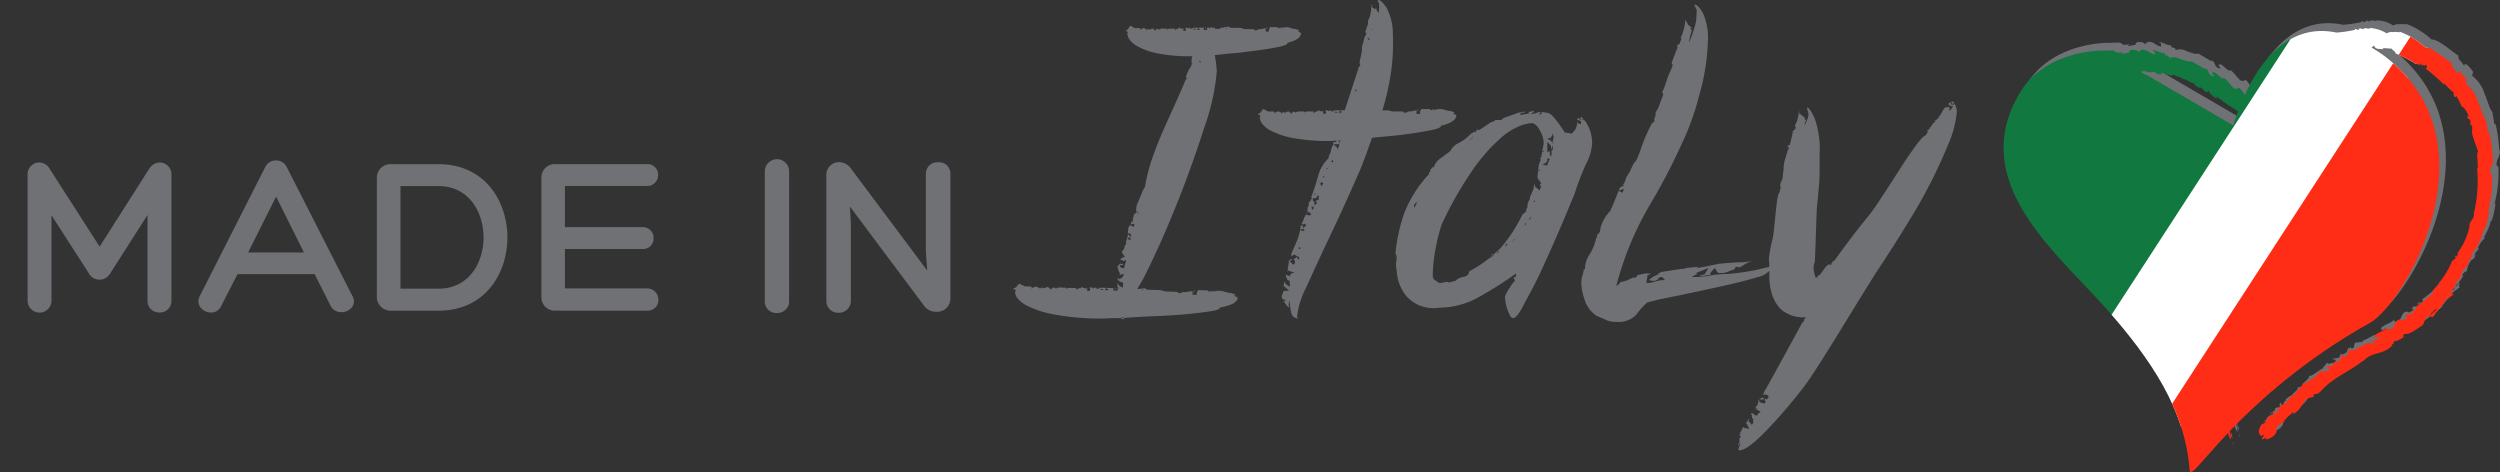 <svg xmlns="http://www.w3.org/2000/svg" xmlns:xlink="http://www.w3.org/1999/xlink" width="179.496" height="33.901" viewBox="0 0 179.496 33.901">
  <rect x="0" y="0" width="179.496" height="33.901" fill="#333333" stroke="none"/>
  <defs>
    <clipPath id="clip-path">
      <path id="Tracciato_305" data-name="Tracciato 305" d="M141.518-11.183l.1.065a.978.978,0,0,0-.41-.065h0l.031.02a.605.605,0,0,0-.063-.023h0c-.054.006-.017.048-.006.08h0a2.788,2.788,0,0,1-.3-.08h0c-.037.006-.014.031-.006.054h0a.311.311,0,0,0-.054-.023h0l.037.054c-.14.071-.231-.034-.347-.054h0l.051.08a8.622,8.622,0,0,1-1.341.2h0c-3.5-.735-5.561,2.227-6.577,4.456h0c-.105-.131-.214-.262-.319-.407h0a.17.17,0,0,0-.239-.037h0c-.068.034-.131.065-.171-.028h0c-.023.009-.017.051-.017.051h0c-.339-.285-.578-.749-.829-.8h0l.063.071c-.333-.028-.689-.695-.84-.387h0c-.151-.023.313.182.048.214h0c-.447-.159-.2-.481-.612-.584h0c.057.014.034.028.043.068h0c-.273-.159-.635-.387-.945-.547h0a.6.6,0,0,1-.37-.028h0A3.944,3.944,0,0,1,128-8.973h0a1.051,1.051,0,0,0-.863-.071h0c.142-.083-.057-.154-.088-.211h0a.041.041,0,0,1-.011.043h0c-.162-.028-.174-.151-.233-.216h0c-.074.048-.194,0-.308-.051h0c-.1-.043-.194-.088-.236-.06h0c0-.08-.134-.08-.285-.094h0c.293.125.085.182.216.322h0c-.444-.017-.5-.373-.971-.333h0s-.063.034-.131.08h0l-.128.083h0c-.051-.225-.49-.1-.478-.182h0c-.08.077-.194.128-.177.242h0a.657.657,0,0,0-.251.034h0c-.125.031-.245.063-.293-.011h0l.182-.091a1.7,1.7,0,0,1-.5.054h0l-.251-.157s-.33,0-.772.02h0l-.023-.009h0c-.84.011-4.274.228-5.954,3.075h0c-3.764,6.378,2.691,11.449,6.224,15.444h0c3.26,3.687,5.686,7.309,5.994,11.612h0c.037.558.843-.663,2.756-2.677h0c.057.225.117.43.228.458h0l-.057-.228c.026-.009.125.028.174.233h0c-.04-.214-.1-.45-.157-.649h0c.006.137.071.419-.006.384h0c-.026-.105-.051-.211-.071-.319h0a43.087,43.087,0,0,1,10.117-7.808h0c2.383-1.341,9.24-12.862,1-19.14h0a11.037,11.037,0,0,0-.928-.612h0a.763.763,0,0,0,.171-.125h0c0,.02.048.046.071.068h0c0,.043,0,.083.171.151h0a4.562,4.562,0,0,0,.473.034h0l-.1-.083c.219.011.456.02.655.046h0c.12.165.3.191.288.342h0a9.394,9.394,0,0,1,1.207.6h0l.023-.046c.105.251.475.174.55.33h0c0-.071-.048-.128-.023-.174h0l.222.214a.288.288,0,0,1-.04-.114h0c.051.017.108.028.134.065h0c-.009.009-.034-.006-.02.034h0l.026-.028s.011,0,.014,0h0c0-.006,0-.009,0-.014h0l.063-.077.017.017c.125.122.117.308-.071.233h0a13.281,13.281,0,0,1,1.407,1.227h0l-.006-.142a3.362,3.362,0,0,0,.678.681h0c-.009.037.02.151-.028.137h0c.088.219.117.2.142.174h0c.028-.023.057-.046.154.208h0c-.043-.125-.12-.256-.1-.325h0s.111.2.214.4h0c.1.205.191.419.191.419h0c.043-.057.4.3.5.723h0c-.017.04-.091-.028-.134-.117h0l.068.256.179.077c.006,0,.02.441.02.441h0l.094-.068c.074.282-.034.484.034.692h0c.12.4.177.561.225.695h0a3.217,3.217,0,0,1,.185.541h0c-.177.117.085,1.048-.065,1.224h0a9.861,9.861,0,0,1-.256,3.274h0l.034-.083c-.02.527-.265.441-.367.937h0l.063-.094A4.938,4.938,0,0,1,147.862,5h0c.074-.071.1.043.011.2h0c-.043.037-.057,0-.068-.037h0c-.011-.051-.02-.108-.091.08h0c.051-.048.054.051.02.117h0l-.222.162a6.889,6.889,0,0,1-1.381,2.1h0c-.074.154.017.125.057.145h0a11.625,11.625,0,0,1-1.278,1.059h0l.017.2a.155.155,0,0,1-.177.043h0c-.06-.017-.114-.04-.233.171h0c-.026.04.028-.006.1-.051h0a.3.3,0,0,1,.162-.065h0c-.191.248-.259.236-.339.228h0c-.068-.009-.145-.017-.313.128h0l.154.108a.3.3,0,0,1-.185.131h0s0,0-.006,0h0a.34.34,0,0,0-.128.068h0c-.063-.014-.12-.051-.182-.068h0c-.4.063-.293.421-.6.669h0c-.006-.017,0-.04-.029-.051h0a1.009,1.009,0,0,1-.228.137h0c-.014-.051,0-.111-.083-.137h0c-.4.319-.478.211-.877.521h0c-.074.219-.023.182.026.148h0c.051-.031.094-.065.009.145h0l.265-.233a.323.323,0,0,0-.014.068h0c0,.006-.009.017,0,.02h0c.006.026.028.017.048.009h0c.031-.014.057-.023.043.04h0c-.188.094-.393.171-.6.251h0c.011.057.065.043.114.028h0c.051-.017.1-.028.1.026h0c0,.009,0,.017-.006.028h0l-.125.026h.051a.814.814,0,0,0-.205.074h0a.455.455,0,0,1-.009-.168h0a.187.187,0,0,1-.026.068h0a1.075,1.075,0,0,0-.524.191h0a1.065,1.065,0,0,1-.47.191h0c.046.02.017.051.011.088h0c-.159.105-.367.037-.6.12h0a.782.782,0,0,0-.051.248h0s0-.009-.006-.009h0c.006,0,0,.011.006.011h0c-.014.048-.026.1-.174.162h0a.541.541,0,0,1-.085-.125h0a.139.139,0,0,1-.023.048h0c-.307.111-.085.1-.316.384h0c-.023,0-.034.017-.051.02h0s0,0,0,0h0v.006h0c-.14.017-.228.191-.31-.006h0a.649.649,0,0,1-.157.336h0c-.048.006-.117.034-.128-.011h0a.061.061,0,0,0,.006.028h0a.588.588,0,0,0-.111.017h0c-.091.017-.191.037-.205-.046h0c-.023.233.362.011.179.364h0a.6.6,0,0,0-.131.023h0c-.051-.009-.114.009-.134-.04h0a.616.616,0,0,0-.057.071h0c-.117.02-.216.02-.253-.071h0a2.407,2.407,0,0,1-.313.393h0a.121.121,0,0,1,.083-.006h0c-.373.122-.82.638-1.079.561h0c.151.219-.686.618-.353.666h0a.956.956,0,0,1-.456.168h0c.085.194-.316.35-.419.609h0c-.111-.046-.327.194-.493.273h0c.063-.026.1-.017.1.054h0c-.191.071-.122.111-.225.345h0c-.14.085-.125.011-.117-.065h0c0-.054,0-.114-.068-.1h0c-.174.233.02.159.017.279h0l-.362.071a.478.478,0,0,0-.074.236h0a.393.393,0,0,0-.336.276h0l.242-.239-.051.2-.333.162c-.342.578-.128.658-.011.837h0l.179-.131c.023.077-.074.236-.142.313h0c-.034.091.165.011.35-.091h0c-.02.034-.02.068-.04.091h0c-.046.122.353-.046.541-.2h0c.473-.5,0-.353.31-.74h0l.476-.3-.023-.08c.051-.114.12-.071.145-.068h0c-.071-.085.339-.37.51-.55h0l-.026.157c.57-.222.7-.948,1.142-1.159h0l.333-.063.014-.194c.194-.046.256.043.513-.219h0c.891-1.014,2.039-1.39,3.013-2.173h0a.133.133,0,0,1-.037.071h0c.777-.851,1.455-.41,2.173-1.216h0l-.071-.02c.416-.239-.071-.023.205-.3h0c.1.151.555-.205.806-.308h0c-.046-.011-.125.048-.2.071h0c.029-.074.02-.194.145-.245h0c.33.083.877-.367,1.3-.641h0a2.645,2.645,0,0,1,.262-.567h0c.026,0,.057,0,.071.048h0a2.683,2.683,0,0,0,.327-.362h0a.056.056,0,0,1,.02,0h0a.536.536,0,0,1,.362-.3h0c-.122.131-.234.231-.316.313h0l.011,0a.428.428,0,0,0-.057.04h0c-.083.074-.125.108-.122.091h0c-.108.251.048.071.085.214h0c.128-.128.407-.353.4-.481h0a2.344,2.344,0,0,0,.188-.253h0a.438.438,0,0,0,.159-.151h0l-.031.014a.282.282,0,0,1,.017-.074h0a3.511,3.511,0,0,1,.857-.723h0c-.262.1-.04-.231-.094-.336h0c-.011.02-.108.154-.233.322h0c-.043.011-.043-.017-.054-.037h0a3.281,3.281,0,0,0,.592-.774h0c-.029.023-.088.06-.094,0h0c.105-.208.262-.3.327-.279h0a1.643,1.643,0,0,1,.316-.792h0c.151-.114.168-.046.336-.407h0l-.122.094c.159-.447.233-.265.347-.609h0c-.04.108-.083.057-.048-.048h0a1.948,1.948,0,0,1,.493-.644h0l-.1-.014a3.038,3.038,0,0,0,.467-1.176h0c.065.071.151-.145.225-.436h0c.077-.322.137-.726.171-.934h0c-.034.14-.077.145-.1.148h0a8.607,8.607,0,0,0,.285-2.662h0L150.225-.8c0-.464.288-.621.251-1.159h0l-.06.2a8.449,8.449,0,0,0-.27-2.03h0l-.088.063c0-.285-.094-.592-.117-.874h0a1.612,1.612,0,0,1-.268-.53h0c-.094-.228-.185-.521-.3-.8h0a2.711,2.711,0,0,0-.9-1.3h0l.08-.265c-.205-.271-.464-.632-.641-.558h0l.048.046c-.054.208-.214-.225-.367-.316h0c-.1-.12-.159-.345-.054-.3h0c-.632-.436-1.521-1.233-1.976-1.2h0a5.507,5.507,0,0,0-1.811-1.113h0l.006.037a2.458,2.458,0,0,0-.273-.017h0c-.017-.006-.026-.014-.043-.02h0l0,.017a.965.965,0,0,0-.182.009h0a.677.677,0,0,0-.45.088h0a2.578,2.578,0,0,0-1.1-.376h0a1.183,1.183,0,0,0-.2.014m-15.9,3.368a1.971,1.971,0,0,1-.453-.231h0a.452.452,0,0,1,.373-.037h0a.882.882,0,0,0,.661,0h0c-.051.128.168.2.413.236h0c-.077-.122.182-.085.117-.174h0c.2.174.809.35.817.1h0c.023.268.456.134.6.367h0c.279,0,.55.282.891.347h0c-.128.083.216.211.364.325h0c-.023-.023-.04-.048-.028-.054h0c.125-.074.345.3.535.345h0c.094,0,.017-.148.148-.077h0c-.023.114.421.521.624.538h0c-.08-.057-.063-.111-.1-.188h0a13.176,13.176,0,0,0,1.558,1.085h0c-.214.6-.327,1.028-.327,1.028h0ZM146.484,7.5c.077-.1.151-.182.205-.262h0c-.034.08-.048.12-.074.179h0c-.026.028-.048.065-.074.094h0c-.014,0-.028.009-.04.009h0c-.011,0-.017-.006-.017-.02m-.276.313v0c-.06.065-.1.1-.125.128h0c.029-.031.071-.077.125-.131m.866.322a.163.163,0,0,0,.014-.023h0l.2-.134h0c-.074.091-.131.177-.219.282h0a.207.207,0,0,0,.009-.125m-.646,1.025c0,.037-.02.091-.111.157h0a.091.091,0,0,1-.057-.028h0a.021.021,0,0,0,.014,0h0c.063-.048.114-.094.154-.131m-.584.046c.009,0,.028.006.037.006h0l-.046.046h0l.014,0a.163.163,0,0,0-.046.031h0c.011-.028.031-.057.04-.085m.185.028.031.006h0c-.014.026-.009.046-.054.077h0a.091.091,0,0,1-.057-.028h0a.021.021,0,0,0,.014,0h0c.028-.023.043-.037.065-.057m-3.488,1.726c0,.009.02,0,.02.017h0c-.02.014-.051.014-.068.028h0ZM127.05-9.255a.12.12,0,0,0-.006-.014h0c0,.006,0,.009.006.014m2.4,2.42a.3.3,0,0,0-.043-.043h0a.6.6,0,0,0,.043.043M148.972,5.119c.006-.014.009-.028.014-.048h0c-.006.017-.009.034-.014.048M147.557,7.6h0v0h0v0m-1.58,1.791s0,0,0-.006h0s0,0,0,.006m-6.23,2.882c.009-.034-.023-.046-.057-.048h0a.106.106,0,0,1,.057.048m-.4.45h0m1.654.12c.023-.023.04-.043.054-.06h0c-.017.02-.034.04-.054.06m-3.283.96c.006-.006.009-.011.014-.014h0a.024.024,0,0,0-.014.014M135,16.07l.017-.009h0L135,16.07m-3.215,2.395a.745.745,0,0,0-.023-.128h0c.009.046.017.085.023.128m.006.037c0,.074-.02.148-.046.134h0l.046.088.011-.128a.941.941,0,0,1-.011-.094h0c0-.006,0-.009,0-.017h0a.141.141,0,0,0-.009-.02h0c0,.014,0,.026.006.037m-.046.134-.026-.051c.009.031.017.046.026.051" transform="translate(-115.305 11.197)" fill="none"/>
    </clipPath>
  </defs>
  <g id="Raggruppa_383" data-name="Raggruppa 383" transform="translate(-962.396 -5330.551)">
    <g id="Raggruppa_269" data-name="Raggruppa 269" transform="translate(1035.144 5330.551)">
      <path id="Tracciato_297" data-name="Tracciato 297" d="M43.955,5.178a.653.653,0,0,0-.046-.256.45.45,0,0,1-.043-.182l-.091-.071-.088.071L43.6,4.669V4.74l-.088-.071c0-.048.028-.074.088-.074l-.088-.071-.179.145.179.145h.179a1.8,1.8,0,0,1-.268.364v-.29h-.091a.283.283,0,0,0-.179.071l.091-.145a1.141,1.141,0,0,0-.359.438.9.9,0,0,1-.268.364H42.7l-.088.071-.179.145h-.088l.088.074-.179.145-.356.51h-.091c0,.048.031.074.091.074l-.091.145-.088.145q-.179,0-.76.8t-1.25,1.856c-.447.706-.883,1.375-1.3,2a11.711,11.711,0,0,1-.894,1.241q-.713.871-1.475,1.894t-.849,1.167l-.088.071c-.063,0-.091.026-.091.074a.135.135,0,0,1-.028.071h.028a.2.2,0,0,0-.088.148l-.091-.074c-.12,0-.268.134-.447.4s-.3.4-.356.4l-.088.074c0,.1-.017.122-.046.074s-.046-.026-.046.071a2.123,2.123,0,0,1-.179-.8.653.653,0,0,1,.046-.256.694.694,0,0,0,.046-.253c.057-.826.105-3.445.165-3.981s.1-1.008.134-1.421.043-.777.043-1.093V8.342a6.958,6.958,0,0,0-.356-2.659c-.239-.513-.419-.766-.538-.766V4.99a.459.459,0,0,0,.046.179.71.71,0,0,1,.046.256,1.01,1.01,0,0,1-.091.364c-.06.145-.148.342-.268.584a.509.509,0,0,0,.091-.256.5.5,0,0,1,.088-.253c0-.048-.014-.074-.046-.074s-.043-.048-.043-.145l-.091-.074-.268-.219-.048-.037a2.422,2.422,0,0,0-.085.33,1.6,1.6,0,0,1-.225.584l.091.145-.179.219c-.06,0-.088.023-.088.071h.088a.266.266,0,0,0-.088.219l-.179.729h-.088l-.091.074c0,.048.014.06.046.034s.046-.011.046.037V7.9l-.091.148v.071c-.06.2-.12.39-.179.584a2.223,2.223,0,0,0-.088.655l-.088.729-.091.148-.088.29c.057,0,.074.026.043.071s-.014.074.046.074l-.088.145v.145l-.091.148c-.177.436-.313,2.813-.433,3.249a9.6,9.6,0,0,0-.268,1.458,2.7,2.7,0,0,1,.026.55c-.08.009-.325.063-.772.177a16.041,16.041,0,0,1-2.235.327,6.681,6.681,0,0,0-1.207.108,6.911,6.911,0,0,1-1.3.111c0-.048.028-.074.091-.074l.088-.071.179-.074-.091-.071.894-.364-.268.436a.417.417,0,0,1-.268.074H25.51l.088.071a1.139,1.139,0,0,0,.313-.037,1.27,1.27,0,0,1,.313-.034h.088l-.088-.074c0-.048.014-.071.043-.071s.046-.026.046-.074l.268-.29.179.29.091.074h.268a.949.949,0,0,0,.356-.074l.359-.145h.088c.06-.048.091-.085.091-.111s.028-.06.088-.108h.268l-.177.145.715-.436.356-.148a4.094,4.094,0,0,1-.982.111c-.535.026-1.014.06-1.429.108l-1.073.219-.447.074v-.074l-.806.074-.179.071h-.177l-1.432.219-.268.145h.091l-.447.219-.271.219.359.071.359-.145-.091-.071a.22.22,0,0,0,.134-.037.2.2,0,0,1,.134-.037.146.146,0,0,1,.134.074.149.149,0,0,0,.137.071l-.091.074a2.143,2.143,0,0,0-.626.108,2.142,2.142,0,0,1-.626.108l.091-.581h.088L22,16.818l-.251.04.006.014h-.091l.085-.014-.014-.054-.715.145c0,.1-.077.157-.225.182s-.194.037-.134.037l.091-.074-.271.148v-.074c0,.1-.236.194-.715.29v.074l-.268.219a22.917,22.917,0,0,1,2.323-5.686,43.353,43.353,0,0,0,2.312-4.385,18.974,18.974,0,0,0,1.321-3.616A15.8,15.8,0,0,0,26.079.241a4.419,4.419,0,0,0-.356-2.116c-.239-.387-.419-.584-.538-.584-.06,0-.088.026-.088.074.06,0,.088.026.088.074,0,.1.031.145.091.145a7.366,7.366,0,0,1-.046.911A9.51,9.51,0,0,1,24.738.241c0-.048-.028-.074-.088-.074h.088a3.69,3.69,0,0,1,.179-.729c0-.1-.014-.145-.046-.145s-.043-.026-.043-.074h.088l-.088-.145v.074L24.738-1v.074l-.268-.438V-1.51a3.377,3.377,0,0,1-.088.692,3.539,3.539,0,0,1-.268.766H24.2l-.179.438c-.12,0-.165.048-.134.145a.19.19,0,0,1-.046.219l-.356.945c0,.1.028.148.088.148L23.4,2.28a5.3,5.3,0,0,0-.31.8,5.931,5.931,0,0,1-.313.8h.088v.145l-.359.948-.177.293v.216l-.091.219v.219l-.179.145A11.894,11.894,0,0,0,21.233,8c-.478,1.287-.214.3-.752,1.512l-.268.438-.088.29-.091.148-.088.071h.088c0,.1-.014.134-.043.111s-.105.011-.225.108l-.088.219.356-.145c0,.1-.014.157-.043.182a.125.125,0,0,0-.046.108l-.268-.145-.538,1.31V12.14a.284.284,0,0,1-.043.145.413.413,0,0,0-.046.219v-.145a3.032,3.032,0,0,0-.672,1.165c-.028.245-.043.316-.043.219A.33.33,0,0,1,18.2,14a.173.173,0,0,0-.046.253h-.088a3.477,3.477,0,0,1-.493,1.239,1.824,1.824,0,0,0-.313,1.093c0-.046-.031-.071-.088-.071a1.658,1.658,0,0,1-.091.436,1.976,1.976,0,0,0-.088.584,3.912,3.912,0,0,0,.222,1.13,2.184,2.184,0,0,0,.672,1.056l.088.071.091.074c.356.145.609.256.757.327a1.567,1.567,0,0,0,.672.111,1.724,1.724,0,0,0,1.475-.547,4.55,4.55,0,0,1,.76-.84c1.073-.29,1.136-.271,2.3-.513s2.235-.476,3.22-.695,1.788-.424,2.415-.618a1.605,1.605,0,0,0,.829-.447.807.807,0,0,1,.006.085,4.61,4.61,0,0,0,.134,1.421,2.694,2.694,0,0,0,.715,1.276,2.439,2.439,0,0,0,1.788.547.451.451,0,0,0-.179.364H32.87c-.122.242-2.454,4.5-2.6,4.744a1.269,1.269,0,0,0-.222.51l.088-.071c.179,0,.268.048.268.145h.088c-.12.1-.162.145-.134.145s.014.026-.043.074l-.179-.074.088.219a.2.2,0,0,1-.088.145l-.268-.071-.091-.074h-.088c0,.194-.06.316-.179.364,0,.1.028.145.091.145,0,.048-.017.06-.046.037-.011-.009-.009.011-.014.011l.06.026.268.145-.091.074-.088.071-.088.145-.179-.071-.091-.074-.088-.071-.091.145h.091V27.2l.088.071v.293l-.088.145-.179-.219-.088-.074.088-.071-.088-.074a.4.4,0,0,1-.179.293l.088.071L29.06,28l-.268-.071c0,.046-.06.023-.179-.074l-.179.364-.088.074c.06,0,.088.023.088.071h-.088a.125.125,0,0,0,.046.108.142.142,0,0,1,.043.111l-.088.071v.364l-.088.074v.145c0-.048.057-.122.177-.219l-.177.438.088.074q.534,0,1.834-1.313A36.7,36.7,0,0,0,33,24.936c1.011-1.313,4.24-6.774,5.282-8.351s1.982-3.072,2.816-4.482a37.623,37.623,0,0,0,2.281-4.63,7.564,7.564,0,0,0,.581-2.295M30.045,25.884l.088-.074-.179-.071-.179.145h.179Zm-.538.729c0-.034.017-.026.031-.026l-.12-.048Zm.268-.584v-.145l-.088.074ZM22.021,16.8,22,16.818l.111-.017ZM32.588,5.281l.04.034c.02-.057.028-.128.048-.179Zm2.38,10.866c.011-.009.009-.026.017-.037h-.06c0,.048.014.063.043.037M43.6,4.523v.071l.091.074.088-.074L43.6,4.449ZM17.372,8.9a3.553,3.553,0,0,0,.4-1.452,2.807,2.807,0,0,0-.447-1.489.482.482,0,0,0-.356-.222v.074c-.06,0-.088-.026-.088-.074l-.091-.074a.2.2,0,0,0-.088.148l.268.074v.225L16.7,6.035l.088-.074H16.7a1.137,1.137,0,0,1-.179.6l-.088.077-.091.148-.535-.074c-.6-.942-1.014-1.415-1.253-1.415l-.373-.063c-.009.091-.083.165-.253.211l.179-.222a1.228,1.228,0,0,0-.313.074,1.113,1.113,0,0,1-.313.074h-.088c0-.048.088-.074.268-.074h-.179l.091-.074V5.144a.288.288,0,0,0-.179.074h-.179v.148A1.277,1.277,0,0,0,12.9,5.4a1.139,1.139,0,0,1-.313.037l.091-.148h.179l.177-.074a2.175,2.175,0,0,0-.757.148c-.271.1-.552.2-.851.3l-.177.148H10.8l0,.074a.224.224,0,0,0-.137.037.2.2,0,0,1-.134.037l-.447.3-.447.3L9.55,6.482l-.088.074v.077l-.091.074V6.633L9.1,6.781l-.088.074a2.955,2.955,0,0,1-.806.6,1.317,1.317,0,0,0-.626.6l-.715.521-.179.151-.179.222a.134.134,0,0,1-.043.111.137.137,0,0,0-.046.114v.074l-.088-.074-.179.222v.074c0,.051-.017.074-.046.074s-.046.051-.046.151A9,9,0,0,0,4.319,12.4a12.145,12.145,0,0,0-.669,3.015c.06.048.088.174.088.373a1.88,1.88,0,0,0,0,.817,3.134,3.134,0,0,0,.672,1.825,2.581,2.581,0,0,0,2.369.857,5.839,5.839,0,0,0,2.9-.783,29.631,29.631,0,0,0,2.637-1.674v.074c0,.1-.028.162-.088.185s-.091.063-.091.111l.091.077h-.091c.06,0,.091.026.091.074a2.89,2.89,0,0,0-.359.484,3.867,3.867,0,0,0-.356.632,3.233,3.233,0,0,0,.4,1.452q.312.483,1.028-1.005a32.713,32.713,0,0,0,1.475-2.941q.94-2.046,2.1-4.878a20.7,20.7,0,0,1,.849-2.2m-12.2,2.941-.177.3v-.222l.177-.222Zm9.12-1.711.088-.151a.278.278,0,0,0-.088.225ZM13.573,11.7l.088-.151V11.7Zm-.359,1.264.179-.222v.074a.2.2,0,0,0-.088.148Zm-.268.3.088-.074a.5.5,0,0,1-.088.222Zm-.894,1.264.088-.074v-.074h.091l-.091.074v.074Zm-.535.373.088-.222.091.074Zm-.626.521.088-.148.179-.074Zm-1.7-8.34L9.1,7.154h0l-.088.074V7.154H9.1L9.191,7Zm5.1.447-.088.447-.091.521-.088.074c0,.051.028.077.088.077l-.088.148-.091.3-.088.82.088.225v-.077l.179.3-.088.074.088.225c-.06,0-.088.074-.088.222l-.359-.3v-.222l-.088.222v.151l-.268.6v.148l-.091.148-.088.225v.222l-.091.151v.148l-.268.222a11.486,11.486,0,0,1-1.518,2.346,6.784,6.784,0,0,1-.587.538l.048.02-.111.094.023.054h-.091l-.088.077v-.043a9.847,9.847,0,0,1-1.521,1.008c0,.2-.12.325-.356.373a1.249,1.249,0,0,0-.538.225l-.088.074-.268.074H7.582l-.088.074c0-.048-.031-.074-.091-.074a1.153,1.153,0,0,0-.313.037,1.131,1.131,0,0,1-.31.037,2.78,2.78,0,0,0-.271-.185.372.372,0,0,1-.177-.336,10.465,10.465,0,0,1,.177-1.825,13.883,13.883,0,0,1,.447-1.822A25.868,25.868,0,0,1,9.282,9.276,12.463,12.463,0,0,1,11.2,7.117a4.685,4.685,0,0,1,1.429-.894,3.467,3.467,0,0,1,.76-.188c.236,0,.447.177.626.521a1.986,1.986,0,0,1,.268.746Zm-.359,1.936c0-.048.031-.074.091-.074v.074Zm.359-1.338c-.06,0-.088-.026-.088-.077h.088Zm.268.6V8.567h.091l.088.077a1.007,1.007,0,0,0-.179.444L14.2,9.014l.268-.148Zm.393-1.341H15a.492.492,0,0,0-.046.336.289.289,0,0,1-.043.259h-.037c-.04.142.017.313-.054.447a.268.268,0,0,1-.088-.222V8.046l-.179.077V7.376l.268.3v.148c.043,0,.054.028.065.054a1.948,1.948,0,0,0,.06-.5h-.034c-.06,0-.091-.023-.091-.074l-.268-.148.268-.077a.209.209,0,0,1,.091-.148.374.374,0,0,0-.091-.3l.179.3c.037.165-.057.293-.054.447m-.034.521c0-.014-.02-.011-.026-.02a.249.249,0,0,1-.006.046Zm-.091.074h.054a.281.281,0,0,0,.006-.048ZM10.444,15.64v.034l.034-.034Zm.034,0h.054l.068-.054-.017-.043c-.037.034-.065.065-.105.1m.105-.1c.028-.023.051-.048.08-.071l-.131-.054ZM14.109,5.218l.074.011c0-.006.017-.006.017-.011Zm2.773.447.088.074h.179l-.179-.148c0,.048-.031.074-.088.074M8.021,5.454a.123.123,0,0,1-.085-.043.275.275,0,0,0-.179-.043l.134-.085a.8.8,0,0,0-.376-.128,2.237,2.237,0,0,1-.507-.125H6.654l-.043.085V5.03l-.177.085V5.03l-.265.085L6.124,5.03H5.507L5.418,5.2v.171H5.154V5.2H5.2c0-.054.028-.083.088-.083V5.03L5.111,5.2V5.116L4.758,5.2H4.536c0,.057-.014.074-.043.043s-.046-.011-.046.043H4.271L4.183,5.2H3.545a.662.662,0,0,1-.265-.043.748.748,0,0,0-.245-.04H2.71c.009-.031.026-.065.034-.1a17.618,17.618,0,0,0,.649-3.112A15.047,15.047,0,0,0,3.465-.28a4.062,4.062,0,0,0-.47-2c-.256-.35-.436-.524-.541-.521-.054,0-.077.026-.074.068a.171.171,0,0,0,.085.125c.006.128.014.236.017.319a2.358,2.358,0,0,1-.051.453.352.352,0,0,0-.174-.248l.08-.006-.085-.122-.077.068L1.93-2.327,2-2.458l-.08,0a2.983,2.983,0,0,1-.108.84l-.14.327.011.194-.2.587c0,.043.014.063.043.063s.04.02.043.063l-.142.262c-.043.174-.085.339-.131.49a1.423,1.423,0,0,0-.048.484l-.125.584,0-.065-.057.39c.051,0,.065.017.043.063s-.011.063.043.06L1,2.02,1,2.083.011,5.116H-.316c0,.057.023.083.065.083s.051.031.023.085H-.45L-.362,5.2c0-.054.014-.083.046-.083H-.669A.147.147,0,0,0-.8,5.2H-.846L-.8,5.116c-.028,0-.043.014-.043.04S-.863,5.2-.891,5.2A.118.118,0,0,1-.98,5.155a.132.132,0,0,0-.088-.04c-.028,0-.043.028-.043.083a.383.383,0,0,0-.265-.083l.043.168-.043.085h-.177l.043-.171H-1.6a.481.481,0,0,1-.265-.083c-.028,0-.043.014-.043.04s-.014.043-.046.043h-.043q-.09,0-.111.043c-.014.031-.065.043-.154.043l.043-.085h-.4a.384.384,0,0,0-.265.085V5.2h-.4a.315.315,0,0,0-.219.085L-3.671,5.2l-.177.171c-.06-.114-.131-.171-.219-.171-.031,0-.06.031-.088.085V5.2a.142.142,0,0,1-.134.085A.141.141,0,0,1-4.419,5.2c0,.057-.014.085-.046.085s-.043.028-.043.085h-.046l.046-.085a.177.177,0,0,1-.134-.043A.177.177,0,0,0-4.772,5.2a.189.189,0,0,0-.134.043.17.17,0,0,1-.131.043v.085l-.046-.085h.046A.079.079,0,0,0-5.126,5.2h-.4a.251.251,0,0,0-.131-.083c-.028,0-.074-.028-.134-.085-.057,0-.088.014-.088.043a.038.038,0,0,1-.043.043V5.03l-.046.168-.177.171H-6.23c.031.057.06.085.088.085s.074.028.134.083a.078.078,0,0,0-.088.085.878.878,0,0,0,.154.424,1.866,1.866,0,0,0,.683.552,5.613,5.613,0,0,0,1.546.507A13.831,13.831,0,0,0-.98,7.319c.131,0,.259-.014.39-.023v0c0,.085-.02.12-.074.1a.142.142,0,0,0-.154.04l.006.128.393-.02.071-.131c-.051,0-.08-.04-.085-.125l0,0L-.3,7.282a.945.945,0,0,0-.08.262,1.058,1.058,0,0,1-.1.327c-.054,0-.08-.04-.085-.125l-.248-.179a1.4,1.4,0,0,0-.171.456.909.909,0,0,1-.174.4l.08-.006q-.081,0-.068.2l0-.063A2.667,2.667,0,0,0-1.9,9.834c-.154.544-.322,1.054-.5,1.535l.083.06.316-.017-.006-.063.071-.131.083.06.009.128-.074.068.077-.006,0,.065-.077,0a.253.253,0,0,1-.154.071l.088.188-.074.068-.154.071.071-.131-.077,0,.074-.068-.168-.182.074-.068-.083-.06-.074.065,0-.063a.245.245,0,0,1-.068.2.681.681,0,0,0-.145.2c.051,0,.065.009.04.031s-.011.031.043.028a.5.5,0,0,0-.134.424c.011.191-.037.29-.142.3l.154-.071-.077,0,.074-.068.074-.068.083.063.085.122c0,.043-.048.068-.154.071l-.239-.051,0-.065a.332.332,0,0,1-.065.228A.345.345,0,0,0-2.942,13a.171.171,0,0,0-.071.134l-.071.131.083.06.154-.071.085.125-.074.068-.151.134L-3,13.387l-.157.006a1.81,1.81,0,0,1-.088.55,4.748,4.748,0,0,1-.236.686c-.091.219-.208.481-.347.789l.011.191.074-.068.154-.071.165.122.159.057a.221.221,0,0,1-.028.159c-.026.023-.034.077-.031.162l-.006-.128-.091-.188-.228.14.088.188.006.065-.071.131-.08.006L-3.873,16l-.083-.06.154-.074.074-.068-.157.009c-.1.091-.148.157-.145.2l.083.06-.08.006a.869.869,0,0,1-.023.256.81.81,0,0,0-.026.259l.08,0c0,.043-.011.054-.04.034s-.04-.011-.037.034l.08-.006.4.111-.231.074-.145.2-.083-.06-.162-.057.011.194a.226.226,0,0,1,.088.188l.162.057.026.447-.33-.242-.006-.128-.08.006a.321.321,0,0,1-.063.259l.416.364-.316.017-.077,0-.137.393c.011.168.094.251.251.245l.009.128-.162-.057.342.433.083.06-.009-.128a.717.717,0,0,1,.057-.387,4.206,4.206,0,0,0,.134.957q.094.316.572.359c-.105,0-.162-.057-.168-.185a6.037,6.037,0,0,1,.666-2.087q.7-1.576,1.717-3.71t2.064-4.53c.382-.871.629-1.657.934-2.48.345-.037.663-.071,1.065-.105q.974-.085,1.831-.214c.575-.085,1.059-.168,1.458-.253s.6-.182.6-.3q1.1-.256,1.1-.763M-3.141,15l-.077.068-.077,0-.009-.128Zm.245-1.233-.159.009-.083-.06,0-.065.236-.011Zm.689-1.7-.068.2a.175.175,0,0,1-.085-.125l-.009-.128Zm.1-.968c0,.043-.023.065-.077.068l0-.063Zm.085.125-.043-.031-.037.034,0-.063.04.028.037-.031Zm.259-.977-.074.068-.006-.063Zm.083.06-.006-.063.165.12-.145.2-.091-.188Zm.216-.33-.083-.06c0-.043.009-.065.037-.065s.037-.023.034-.065Zm.117-.712.157-.009-.074.068Zm.233-.074c0-.043-.031-.065-.083-.063l.077,0Zm.293-.336-.159-.057.148-.137Zm.325-3.568H-.715c.028-.054.06-.085.088-.085ZM.857,3.7c0,.043-.009.065-.034.065s-.04.023-.037.065L.771,3.572ZM1.831.053,1.674.061l.074-.068-.08,0L1.663-.132Zm.194-.715-.083-.06.08-.006ZM6.389,5.116,6.347,5.2V5.116ZM-4.072,16.65l0-.065-.071.131ZM-3.13-.44a.113.113,0,0,1-.08-.04.21.21,0,0,0-.157-.043L-3.249-.6a.624.624,0,0,0-.33-.122,2.06,2.06,0,0,1-.45-.122l-.313,0L-4.38-.77V-.85l-.157.08V-.85l-.233.077-.04-.08H-5l-.353-.006L-5.433-.7l0,.159-.233,0,0-.159.04,0c0-.054.026-.08.077-.08v-.08L-5.7-.7l0-.08-.31.077H-6.21c0,.051-.014.065-.04.037s-.04-.011-.04.04h-.154l-.08-.08-.564-.006a.594.594,0,0,1-.236-.043A.581.581,0,0,0-7.537-.8c-.077,0-.248,0-.507-.006H-8.2l-.037,0c-.028-.051-.054-.08-.08-.08a1.2,1.2,0,0,0-.293.037A.885.885,0,0,1-8.9-.81l-.04.08-.39,0,.04-.08h-.2c0,.051-.026.026-.077-.083,0,.054-.026.08-.077.08h-.233v.157h-.233l0-.159-.387,0c0,.051.017.08.057.08s.046.026.02.08l-.194,0,.077-.08c0-.051.011-.08.04-.077l-.08,0h-.233a.121.121,0,0,0-.117.077h-.04l.04-.08a.036.036,0,0,0-.04.04c0,.028-.011.04-.037.04a.113.113,0,0,1-.08-.04.1.1,0,0,0-.077-.04c-.026,0-.04.026-.04.077a.321.321,0,0,0-.233-.08l.04.159-.037.077h-.157l.037-.159h-.077a.417.417,0,0,1-.236-.083c-.026,0-.037.014-.037.04a.035.035,0,0,1-.04.04h-.04c-.051,0-.083.011-.1.037s-.057.04-.137.04l.04-.08h-.117l-.233,0a.321.321,0,0,0-.233.077v-.08h-.117l-.236,0a.256.256,0,0,0-.194.08l-.157-.083-.154.159q-.081-.162-.2-.162c-.026,0-.051.028-.077.08v-.08a.117.117,0,0,1-.117.077.13.13,0,0,1-.12-.08c0,.054-.011.08-.037.08s-.04.028-.037.08h-.04L-14.2-.7a.161.161,0,0,1-.117-.04.151.151,0,0,0-.117-.043.161.161,0,0,0-.117.04.161.161,0,0,1-.117.04v.077l-.04-.08.04,0a.073.073,0,0,0-.08-.083h-.117l0,.08v.08l0-.159-.194,0h-.04c-.051-.051-.091-.08-.117-.08s-.065-.026-.117-.08c-.051,0-.08.011-.08.037s-.011.04-.037.04v-.08l-.04.159-.154.157h-.077c.026.054.051.08.077.08s.065.028.117.083c-.051,0-.077.026-.077.077a.858.858,0,0,0,.14.4,1.675,1.675,0,0,0,.606.521,4.729,4.729,0,0,0,1.367.49,11.583,11.583,0,0,0,2.417.219c.048,0,.1-.006.145-.006l-.046.125-.02.3c-.006.065.02.1.074.105l-.088.094-.006.1a2.371,2.371,0,0,0-.384.774l.074.105-.088.094q-.2.487-.589,1.358c-.259.584-.552,1.23-.874,1.942s-.624,1.458-.9,2.238a12.113,12.113,0,0,0-.561,2.164l-.091.094-.006.1-.088.094-.009.1c-.063.128-.159.356-.293.678a1.161,1.161,0,0,0-.131.692l.083.006.074.105-.006.1-.068-.205-.009.1-.074-.105a.164.164,0,0,1-.091.145.165.165,0,0,0-.094.142l-.006.1a.194.194,0,0,0-.057.2c.026.068-.02.134-.134.191l-.009.1-.006.1.088-.094.162.011-.014.2-.319-.122a.315.315,0,0,1-.1.194l-.006.1-.023.3.165.011.074.105-.006.1-.165-.011.091-.094-.165-.011a.756.756,0,0,1-.063.3.835.835,0,0,0-.06.3l-.009.1-.088.094a.455.455,0,0,1-.1.293.322.322,0,0,0-.1.194l.225.316a.443.443,0,0,0-.342.174l.239.117.171-.088a.755.755,0,0,1-.063.3.835.835,0,0,0-.06.3l-.165-.011-.157-.111.009-.1.162.011.088-.094-.245-.017-.177.188a.249.249,0,0,0,.028.154.218.218,0,0,1,.031.151l.074.105c0,.065.023.1.077.105l-.091.094.083.006.253-.083a.4.4,0,0,1-.356.376l-.074-.105-.014.2a.145.145,0,0,1,.12.06.151.151,0,0,0,.12.057l.08.006.077.105-.023.3-.236-.117-.077-.105L-16.3,17.5l-.02.3.134.1h-.009l-.151-.006h.051l-.006.171-.3-.011.006-.168-.6-.023-.3-.009a.158.158,0,0,0-.154.08l-.048,0,.051-.083c-.034,0-.051.011-.051.04s-.017.043-.051.043a.15.15,0,0,1-.1-.048.175.175,0,0,0-.1-.046c-.034,0-.051.028-.054.083a.453.453,0,0,0-.3-.094l.046.171-.054.085-.2-.009.057-.168-.1,0a.628.628,0,0,1-.3-.1c-.031,0-.051.014-.051.04s-.017.043-.051.043l-.051,0c-.065,0-.108.011-.125.04s-.077.04-.177.034l.054-.083-.151-.006-.3-.009a.445.445,0,0,0-.3.074v-.085l-.148-.006-.3-.011a.379.379,0,0,0-.253.077l-.2-.091-.208.162a.3.3,0,0,0-.242-.179c-.034,0-.068.028-.1.083l0-.085a.161.161,0,0,1-.154.08.164.164,0,0,1-.148-.091c0,.06-.017.085-.051.085s-.051.026-.054.083l-.048,0,.051-.083a.225.225,0,0,1-.148-.048.214.214,0,0,0-.148-.046.217.217,0,0,0-.151.037.217.217,0,0,1-.151.037l0,.085-.048-.088.051,0c0-.057-.031-.085-.1-.088l-.151-.006,0,.085,0,.085.006-.171-.251-.009-.048,0a.327.327,0,0,0-.148-.091.266.266,0,0,1-.145-.088c-.068,0-.1.011-.1.037s-.017.043-.051.043l0-.085-.057.168-.205.162-.1,0c.031.06.063.088.1.088a.327.327,0,0,1,.148.091c-.068,0-.1.026-.105.083a.821.821,0,0,0,.162.43,2.038,2.038,0,0,0,.755.581,6.848,6.848,0,0,0,1.731.572,17.862,17.862,0,0,0,3.089.322c.3.011.6.006.9-.011s.6-.023.9-.011l.065-.006a.212.212,0,0,1,.185-.071l.031.057.518-.037q.854-.056,1.956-.1c.735-.031,1.427-.077,2.081-.14s1.2-.131,1.657-.2.681-.159.683-.273c.84-.142,1.264-.382,1.276-.723a.146.146,0,0,1-.1-.046.359.359,0,0,0-.2-.051l.154-.08a.944.944,0,0,0-.421-.142,2.852,2.852,0,0,1-.569-.148l-.4-.014-.054.085,0-.085-.2.077,0-.085-.3.077-.048-.088h-.051l-.1-.006-.1,0-.45-.017-.105.168-.006.171-.3-.011.006-.171.048,0c0-.057.037-.083.105-.083l0-.083-.208.162,0-.085-.4.071-.1,0-.151-.006c0,.057-.02.071-.051.04s-.048-.014-.051.04l-.1,0-.1,0-.1-.088c-.367-.014-.609-.023-.723-.026a.882.882,0,0,1-.3-.051.833.833,0,0,0-.273-.054l-.649-.023h-.051l-.1-.006h-.051l-.048,0c-.031-.057-.065-.088-.1-.088a1.6,1.6,0,0,0-.376.028,1.481,1.481,0,0,1-.194.017c.171-.3.322-.518.53-.934q1.1-2.174,2.241-5t2.042-5.663a15.93,15.93,0,0,0,.9-4.04,10.628,10.628,0,0,0-.142-1.159l.242-.028q.662-.073,1.521-.145C-6.956.9-6.415.842-5.911.768S-4.975.617-4.624.54-4.1.375-4.1.267c.646-.154.971-.39.971-.706m-6.418,18.65,0-.085.048,0Zm-5.046-.177.1-.083,0,.085Zm-2.7-.009-.251-.009c.034-.054.071-.083.1-.083Zm.3.011-.248-.011.1-.08c0-.057.017-.085.051-.083,0,.057.023.085.074.085s.054.031.02.088m1.666-3.773a.146.146,0,0,0-.014.2l-.157-.111.077.105-.157-.111.088-.094Zm4.547-12.093.014-.2-.009.1Zm.128-2.836-.194,0c.026-.051.051-.08.077-.077Zm.322,2.267-.006.1-.157-.111ZM-8.471-.724l-.08,0L-8.474-.8Zm3.9-.046-.037.08V-.77ZM-15.268,13.367l-.08-.006-.083-.006Zm-.564,6.64-.216.014c0,.006-.014,0-.017.009a1.9,1.9,0,0,0,.174.091c.014,0,.04-.028.077-.083ZM-9.992-.739l.037-.08h-.077Zm-6.452,18.707.054-.083-.1,0Z" transform="translate(23.793 2.803)" fill="#6f7175"/>
    </g>
    <g id="Raggruppa_270" data-name="Raggruppa 270" transform="translate(964.378 5341.977)">
      <path id="Tracciato_298" data-name="Tracciato 298" d="M34.9,7.169h0a.827.827,0,0,1-.863-.837V-3.033a.873.873,0,0,1,1.745,0V6.332a.808.808,0,0,1-.29.632.924.924,0,0,1-.592.205m4.431-.02a.842.842,0,0,1-.874-.868V-2.691a.909.909,0,0,1,.908-.974,1.062,1.062,0,0,1,.877.487l5.45,7.286L45.6,2.7l0-5.564a.827.827,0,0,1,.891-.792.807.807,0,0,1,.871.792V6.127a.952.952,0,0,1-1.008.951,1.072,1.072,0,0,1-.931-.5L40.148-.476,40.216.74l0,5.541a.858.858,0,0,1-.886.868m-48.756-.02a.826.826,0,0,1-.857-.849V.128L-12.948,4.3a.891.891,0,0,1-.789.473.875.875,0,0,1-.786-.5L-17.179.145V6.281a.857.857,0,0,1-1.714,0V-2.737a.849.849,0,0,1,.829-.905.893.893,0,0,1,.772.484L-13.722,2.4l3.551-5.575a.932.932,0,0,1,.783-.467.846.846,0,0,1,.823.9V6.281a.825.825,0,0,1-.857.849m3.693,0a.946.946,0,0,1-.783-.41A.742.742,0,0,1-6.558,6l4.735-9.331a.835.835,0,0,1,.774-.456A.832.832,0,0,1-.3-3.34L4.419,5.933a.715.715,0,0,1,.028.74.928.928,0,0,1-.812.433.837.837,0,0,1-.777-.464L1.716,4.376H-3.822L-5.012,6.7a.771.771,0,0,1-.718.433M25.586,7H19a.965.965,0,0,1-1.005-.971v-8.6A.96.96,0,0,1,19-3.523h6.6a.75.75,0,0,1,.777.772.781.781,0,0,1-.792.8h-5.9V1h5.6a.767.767,0,0,1,.766.794.748.748,0,0,1-.766.777h-5.6V5.4h5.9a.811.811,0,0,1,.812.826.766.766,0,0,1-.205.535A.816.816,0,0,1,25.586,7M10.6,7H7.186a.992.992,0,0,1-1.005-.957V-2.577A.975.975,0,0,1,7.186-3.52H10.6c3.4,0,4.954,2.728,4.954,5.262S14,7,10.6,7M7.878,5.421H10.6c2.23,0,3.243-1.908,3.243-3.679s-1.014-3.69-3.243-3.69H7.878Zm-10.94-2.6H.948l-2-4.012Z" transform="translate(18.893 3.881)" fill="#6f7175"/>
    </g>
    <g id="Raggruppa_272" data-name="Raggruppa 272" transform="translate(1106.717 5332.004)">
      <path id="Tracciato_300" data-name="Tracciato 300" d="M22.819,6l-.057.2a8.793,8.793,0,0,0-.271-2.033l-.088.065c0-.285-.1-.592-.12-.877a1.544,1.544,0,0,1-.265-.527c-.1-.231-.185-.521-.3-.8a2.732,2.732,0,0,0-.9-1.3l.08-.268c-.205-.268-.464-.629-.641-.555l.051.046c-.054.205-.216-.225-.373-.316-.094-.122-.157-.345-.051-.3-.632-.438-1.521-1.233-1.976-1.2A5.516,5.516,0,0,0,16.1-2.982l.006.034a2.62,2.62,0,0,0-.276-.014c-.014-.006-.023-.017-.04-.02l0,.017a.99.99,0,0,0-.185.006.665.665,0,0,0-.447.091,2.158,2.158,0,0,0-1.293-.364l.1.065a1.073,1.073,0,0,0-.407-.065l.031.02c-.02-.006-.054-.02-.065-.023-.051.009-.017.048-.006.083a2.263,2.263,0,0,1-.3-.083c-.034.006-.014.034,0,.057a.277.277,0,0,0-.054-.023l.034.054c-.14.068-.231-.037-.345-.054l.051.08a9.458,9.458,0,0,1-1.344.2c-3.5-.737-5.561,2.227-6.575,4.456-.108-.131-.216-.262-.322-.407-.157-.211-.325.122-.41-.068-.023.009-.014.054-.014.054C3.886.827,3.647.366,3.4.315l.06.074c-.33-.028-.686-.7-.837-.39-.154-.02.31.185.048.216-.45-.159-.205-.484-.612-.587.054.017.034.028.043.071-.273-.162-.635-.387-.945-.547A.637.637,0,0,1,.783-.875C.646-.912.5-.967.344-1.021a1.05,1.05,0,0,0-.863-.071c.157-.094-.1-.171-.091-.228,0,0,.014.037-.006.057-.165-.026-.177-.151-.233-.214C-.994-1.388-1.3-1.65-1.4-1.59c0-.08-.134-.077-.285-.094.3.128.088.182.216.325-.444-.02-.5-.373-.968-.333,0,0-.065.034-.131.077l-.128.085c-.054-.225-.49-.1-.481-.182-.08.077-.194.128-.174.239-.191-.023-.461.145-.547.026l.182-.094a1.713,1.713,0,0,1-.5.057l-.251-.159s-.327,0-.772.02a.053.053,0,0,1-.02-.006c-.84.009-4.277.228-5.957,3.075C-14.975,7.823-8.52,12.895-4.986,16.889-1.726,20.574.7,24.2,1.008,28.5c.04.558.846-.663,2.759-2.679.054.228.114.433.225.458l-.057-.225c.031-.011.159.04.2.359a6.51,6.51,0,0,0-.182-.774c.006.137.074.419,0,.384-.028-.108-.051-.214-.074-.319A43.039,43.039,0,0,1,13.995,17.9c2.383-1.344,9.237-12.864,1-19.143-.325-.245-.624-.419-.931-.612a.686.686,0,0,0,.171-.122c0,.017.051.046.074.068-.006.04,0,.083.168.151a3.883,3.883,0,0,0,.476.031l-.105-.08c.222.009.456.02.655.046.12.162.3.188.288.342A9.538,9.538,0,0,1,17-.827l.026-.043c.1.248.473.171.55.33,0-.071-.051-.131-.026-.174l.222.211a.387.387,0,0,1-.04-.114c.051.017.111.031.134.068-.009.009-.034-.006-.017.034l.026-.031s.009,0,.011.006,0-.009,0-.017l.063-.074.017.014c.125.122.12.308-.068.236a13.187,13.187,0,0,1,1.4,1.224L19.288.7a3.469,3.469,0,0,0,.678.683c-.006.034.023.148-.026.137.179.444.105-.117.293.379-.043-.122-.117-.253-.1-.322,0,0,.111.2.211.4s.194.421.194.421c.04-.06.4.3.5.72-.02.043-.094-.028-.137-.114l.071.256.177.074c.006,0,.023.441.023.441l.094-.068c.071.282-.037.484.031.692.122.4.179.561.225.695a3.487,3.487,0,0,1,.188.544c-.177.117.085,1.045-.068,1.224a9.848,9.848,0,0,1-.256,3.272l.037-.08c-.02.527-.265.438-.37.937l.065-.1a4.916,4.916,0,0,1-.914,2.059c.074-.074.1.043.011.2-.1.094-.037-.276-.159.04.051-.046.057.054.023.12l-.225.162a6.9,6.9,0,0,1-1.378,2.1c-.074.154.014.122.057.142a11.944,11.944,0,0,1-1.278,1.062l.014.2c-.194.174-.2-.148-.407.216-.048.068.171-.134.265-.12-.353.458-.282.037-.655.359l.157.108a.324.324,0,0,1-.188.131s0,0-.006,0c-.063.011-.085.046-.128.068-.063-.014-.12-.054-.182-.068-.4.063-.293.419-.592.669-.009-.017,0-.043-.031-.051a1.129,1.129,0,0,1-.228.137c-.014-.051,0-.114-.083-.137-.4.319-.478.211-.877.521-.148.43.211-.131.037.29l.262-.233c-.006.028-.014.06-.014.071s-.006.017,0,.02c.014.054.12-.065.091.048-.188.091-.393.171-.6.248.028.114.214-.057.214.057a.134.134,0,0,1-.009.026l-.122.026c.014.006.034-.006.048,0a.748.748,0,0,0-.2.071.431.431,0,0,1-.011-.165.178.178,0,0,1-.026.065c-.308-.023-.726.4-.994.384.048.017.017.048.014.085-.162.108-.37.037-.6.122a.638.638,0,0,0-.051.245s0-.006-.009-.006,0,.009.006.009c-.014.048-.026.1-.171.165-.063-.048-.071-.151-.145-.174.048,0,.088.02.034.1-.3.108-.085.094-.316.384-.023-.006-.031.017-.051.017,0,0,0,0,0,0s0,0,0,0c-.14.02-.225.191-.308,0a.684.684,0,0,1-.157.336c-.051.006-.12.034-.128-.011-.006.048.04.037.06.057-.031-.1-.342.094-.37-.057-.026.233.362.011.179.364a.586.586,0,0,0-.134.02c-.048-.006-.114.011-.134-.037-.02.023-.04.046-.057.068-.114.02-.214.02-.253-.068a2.521,2.521,0,0,1-.327.407c.026-.034.074-.026.1-.02-.373.12-.823.638-1.082.561.154.219-.686.618-.353.663a.926.926,0,0,1-.456.168c.085.2-.316.353-.419.609-.117-.048-.342.214-.51.285.074-.037.12-.034.117.046-.191.068-.122.111-.222.342-.242.151-.02-.2-.188-.165-.171.233.02.159.017.279l-.359.071a.441.441,0,0,0-.074.233A.4.4,0,0,0,6.3,25.1l.239-.239-.048.2-.336.162c-.342.575-.125.658-.011.837l.179-.134c.023.08-.071.236-.142.316-.031.088.165.011.353-.091-.023.031-.02.068-.043.091-.046.12.353-.046.541-.2.473-.5,0-.353.31-.74l.476-.293-.02-.08c.048-.114.12-.071.142-.071-.068-.083.342-.37.513-.55l-.028.157c.572-.219.7-.945,1.142-1.159l.336-.063.011-.194c.194-.046.259.046.515-.216.888-1.014,2.036-1.39,3.01-2.175-.006.04-.034.071-.088.131.8-.931,1.489-.45,2.224-1.276L15.5,19.5c.416-.236-.068-.02.205-.3.105.148.555-.205.806-.308-.046-.011-.125.048-.2.068.031-.071.02-.191.145-.242.33.08.877-.367,1.3-.644a2.4,2.4,0,0,1,.259-.564c.028,0,.06,0,.071.048a2.706,2.706,0,0,0,.327-.364l.02.006a.534.534,0,0,1,.362-.3c-.122.128-.233.231-.316.313H18.5a.236.236,0,0,0-.06.043c-.085.08-.134.114-.117.085-.117.256.043.077.083.219.125-.128.407-.353.4-.481a2.018,2.018,0,0,0,.188-.253.44.44,0,0,0,.159-.151l-.028.014a.334.334,0,0,1,.014-.077,3.506,3.506,0,0,1,.86-.72c-.265.1-.04-.233-.1-.339.017-.017-.088.134-.231.325-.046.009-.046-.02-.057-.04a3.15,3.15,0,0,0,.592-.774c-.028.023-.085.063-.091,0,.1-.208.259-.3.325-.279a1.653,1.653,0,0,1,.316-.792c.151-.111.168-.043.339-.407l-.125.094c.168-.464.242-.248.364-.655-.046.165-.1.12-.063,0a1.854,1.854,0,0,1,.493-.644l-.105-.017c.205-.347.572-1.1.45-1.2.068.137.162-.091.242-.407s.137-.726.171-.934c-.034.137-.077.142-.1.148A8.712,8.712,0,0,0,22.708,7.3l-.14-.148c0-.461.29-.618.251-1.156M18.77,17.112c0,.04-.02.094-.111.159a.083.083,0,0,1-.057-.031.03.03,0,0,0,.014.006,1.667,1.667,0,0,0,.154-.134M14.9,18.928c-.017.017-.051.014-.068.028l.048-.043c0,.009.02,0,.02.014m3.32-1.765c-.011.014-.034.034-.046.048h.014a.32.32,0,0,0-.043.031.554.554,0,0,0,.037-.085c.009,0,.028.006.037.006m.179.031c-.014.026-.009.046-.054.077a.083.083,0,0,1-.057-.031.03.03,0,0,0,.014.006l.068-.057a.1.1,0,0,1,.028.006m.151-1.427c-.063.065-.1.1-.125.128.028-.028.071-.074.122-.131Zm.478-.578c-.034.08-.048.122-.074.179-.026.028-.048.068-.077.1-.02,0-.051.023-.054-.014.077-.094.151-.182.205-.262m.4.877c.065-.046.137-.094.191-.134-.068.091-.128.174-.216.282a.2.2,0,0,0,.009-.128c.006-.009.011-.009.017-.02M4.487,2.721c-.216.6-.327,1.028-.327,1.028L-2.036.135A1.906,1.906,0,0,1-2.489-.1a.469.469,0,0,1,.376-.037.848.848,0,0,0,.658,0c-.051.131.171.205.413.239-.074-.122.182-.085.12-.174.2.174.806.35.814.1C-.086.3.347.17.5.4c.279,0,.552.282.894.347-.145.094.3.245.407.37-.031-.028-.094-.085-.074-.1.125-.074.345.3.538.347.094,0,.014-.151.148-.08-.026.114.419.521.624.541-.08-.06-.065-.114-.1-.191A12.409,12.409,0,0,0,4.487,2.721M4.14,26.437c0-.014-.006-.011-.006-.023,0,.017,0,.026,0,.04,0-.006,0-.011,0-.017m.006.111c-.006-.034,0-.06-.009-.094.006.1-.037.2-.071.083l.071.137Z" transform="translate(12.352 3.247)" fill="#6f7175"/>
    </g>
    <path id="Tracciato_301" data-name="Tracciato 301" d="M0,21.995H179.495v-33.9H0Z" transform="translate(962.396 5342.457)" fill="none"/>
    <g id="Raggruppa_277" data-name="Raggruppa 277" transform="translate(1106.25 5332.568)" clip-path="url(#clip-path)">
      <g id="Raggruppa_274" data-name="Raggruppa 274" transform="translate(-16.482 -16.546)">
        <path id="Tracciato_302" data-name="Tracciato 302" d="M15.25,0-8.255,36.2,9.5,47.725,33,11.529Z" transform="translate(8.255)" fill="#11793f"/>
      </g>
      <g id="Raggruppa_275" data-name="Raggruppa 275" transform="translate(0.989 -5.2)">
        <path id="Tracciato_303" data-name="Tracciato 303" d="M15.25,0-8.255,36.2l7.218,4.687,23.505-36.2Z" transform="translate(8.255)" fill="#fff"/>
      </g>
      <g id="Raggruppa_276" data-name="Raggruppa 276" transform="translate(6.966 -1.319)">
        <path id="Tracciato_304" data-name="Tracciato 304" d="M15.25,0-8.255,36.2,6.8,45.974l23.505-36.2Z" transform="translate(8.255)" fill="#ff2d16"/>
      </g>
    </g>
  </g>
</svg>
